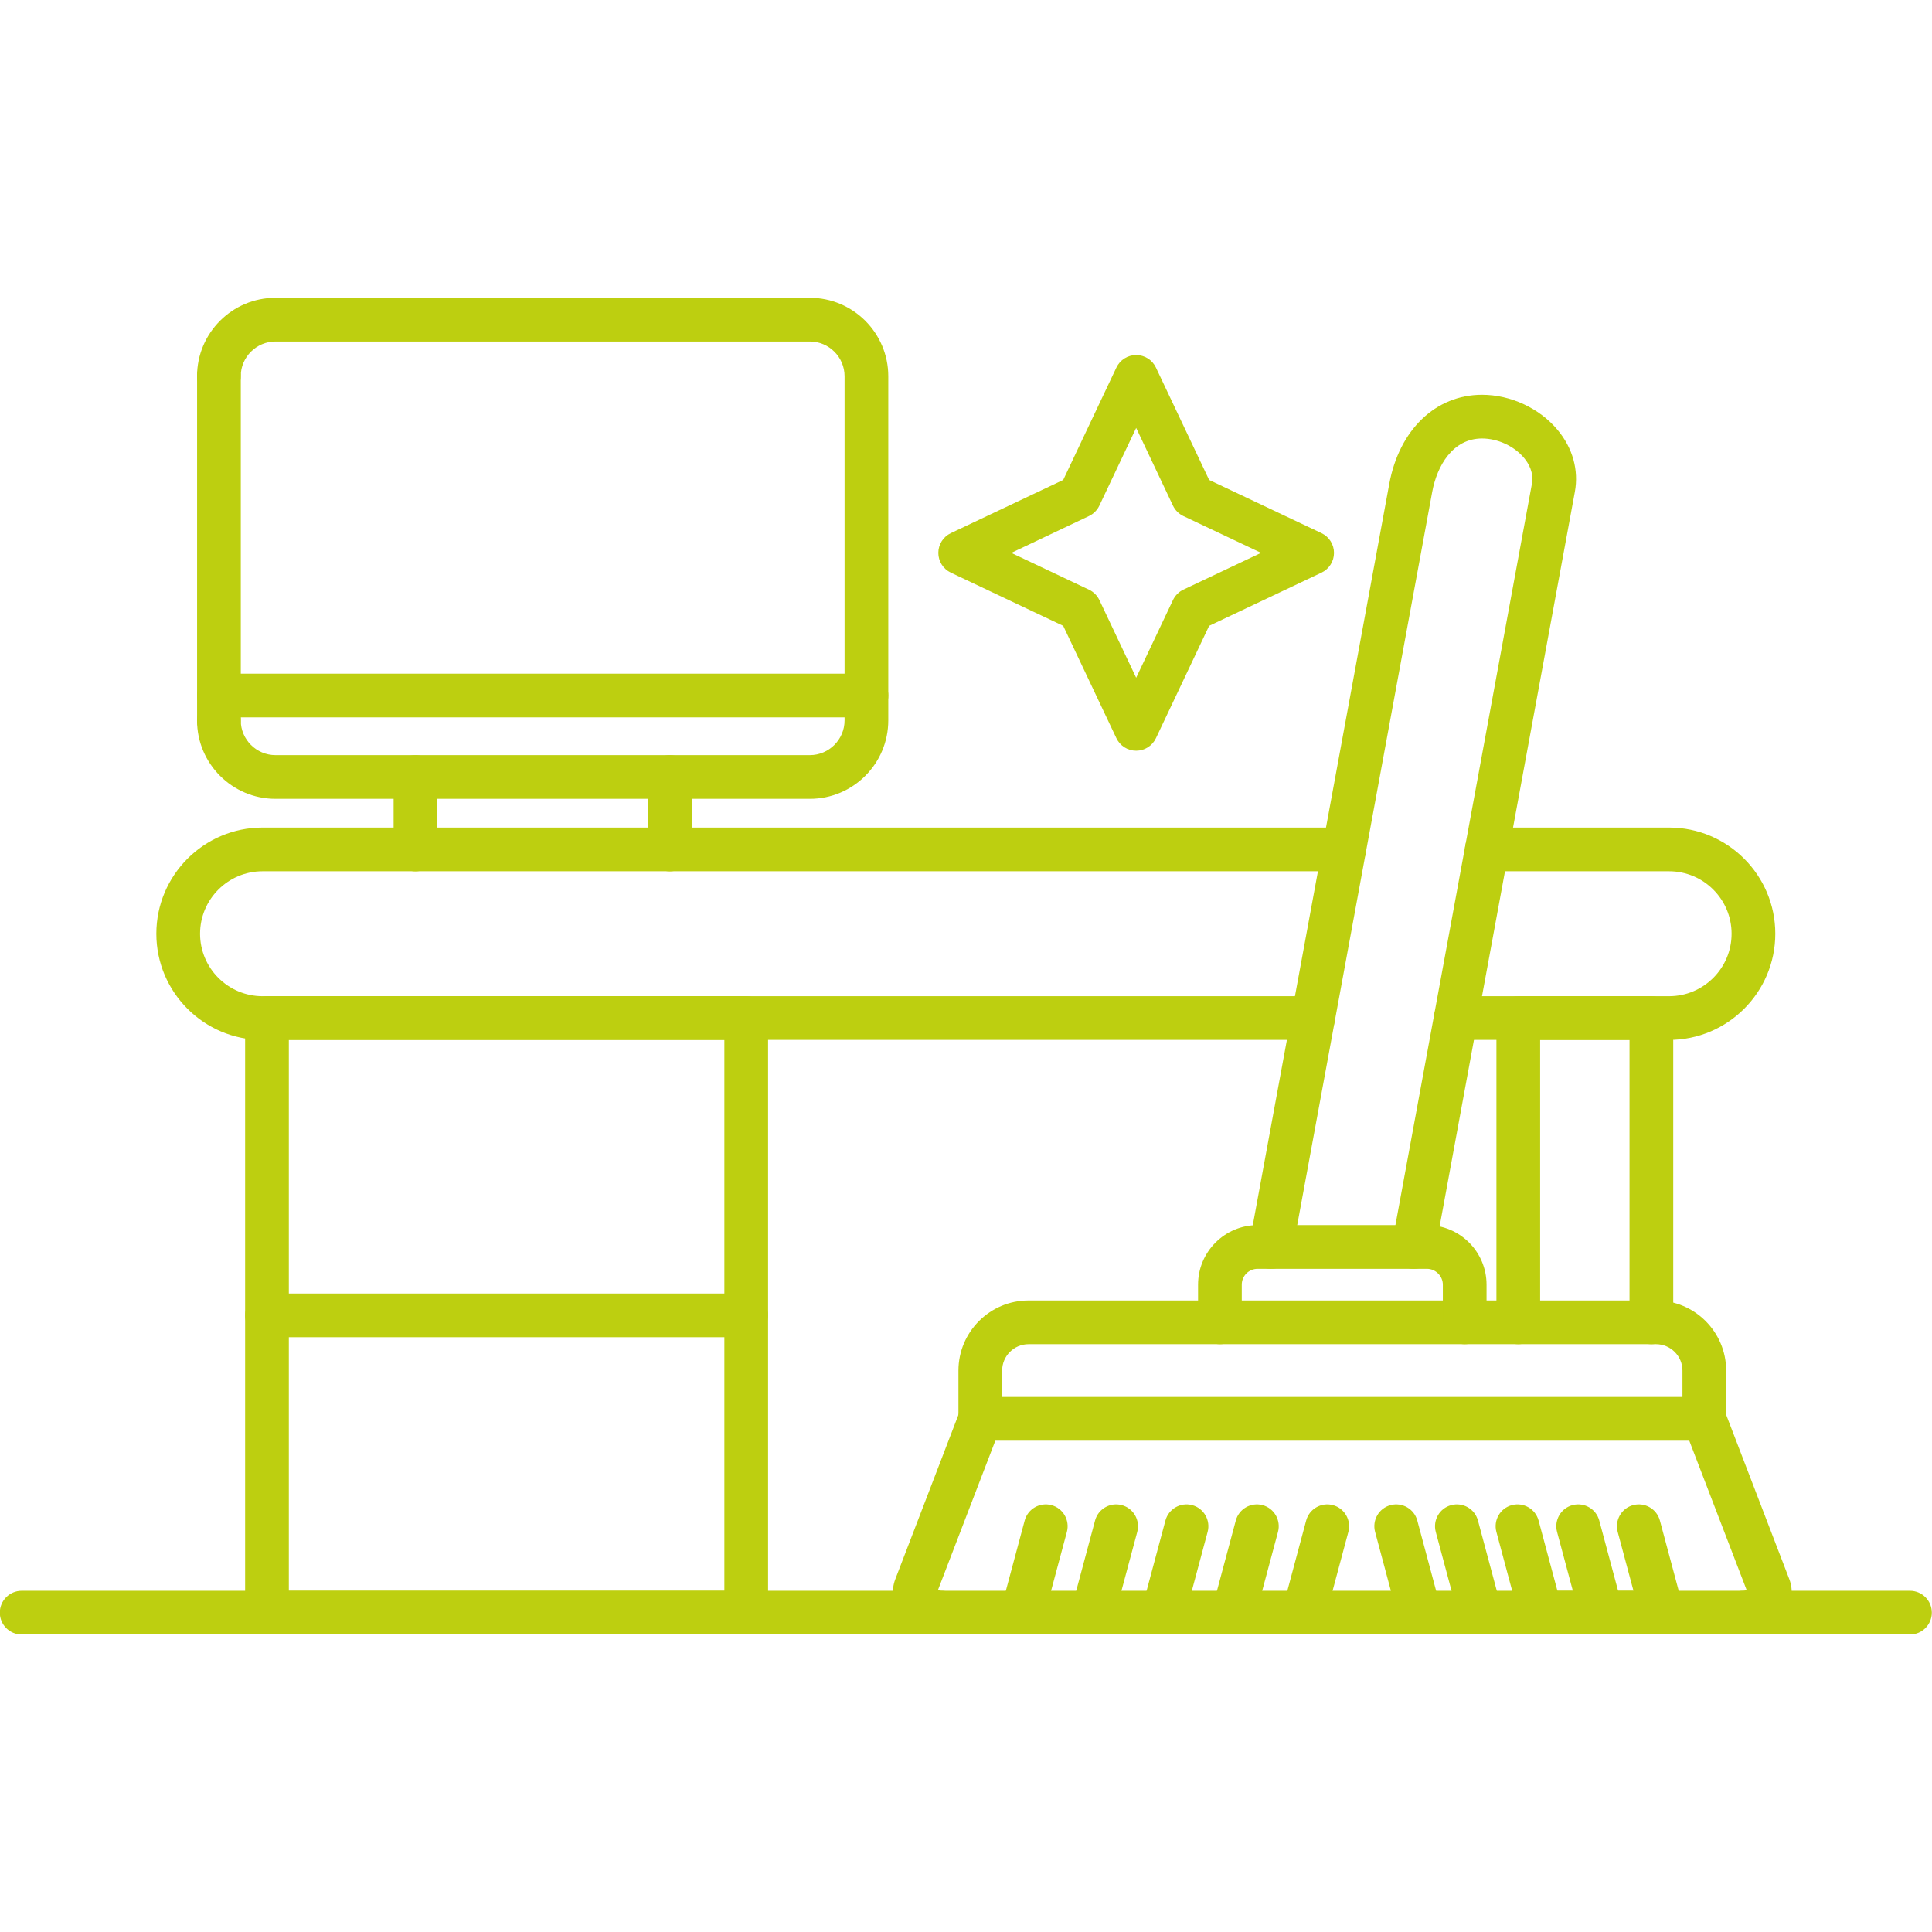 <svg xmlns="http://www.w3.org/2000/svg" xmlns:xlink="http://www.w3.org/1999/xlink" width="1080" viewBox="0 0 810 810" height="1080" preserveAspectRatio="xMidYMid meet"><defs><clipPath id="d2b791b7e8"><path d="M 82 124.539 L 373 124.539 L 373 335 L 82 335 Z M 82 124.539 " clip-rule="nonzero"></path></clipPath><clipPath id="78a1dbf9e6"><path d="M 102 417 L 323 417 L 323 685.539 L 102 685.539 Z M 102 417 " clip-rule="nonzero"></path></clipPath><clipPath id="54af548a73"><path d="M 627 417 L 702 417 L 702 685.539 L 627 685.539 Z M 627 417 " clip-rule="nonzero"></path></clipPath><clipPath id="d1989320f9"><path d="M 0 666 L 810 666 L 810 685.539 L 0 685.539 Z M 0 666 " clip-rule="nonzero"></path></clipPath><clipPath id="a7ecee16f0"><path d="M 374 585 L 752 585 L 752 685.539 L 374 685.539 Z M 374 585 " clip-rule="nonzero"></path></clipPath><clipPath id="3c453cf985"><path d="M 419 630 L 448 630 L 448 685.539 L 419 685.539 Z M 419 630 " clip-rule="nonzero"></path></clipPath><clipPath id="ea8e9275db"><path d="M 449 630 L 478 630 L 478 685.539 L 449 685.539 Z M 449 630 " clip-rule="nonzero"></path></clipPath><clipPath id="0987d34bb5"><path d="M 478 630 L 507 630 L 507 685.539 L 478 685.539 Z M 478 630 " clip-rule="nonzero"></path></clipPath><clipPath id="f1a79164b1"><path d="M 508 630 L 537 630 L 537 685.539 L 508 685.539 Z M 508 630 " clip-rule="nonzero"></path></clipPath><clipPath id="64ace2a343"><path d="M 537 630 L 566 630 L 566 685.539 L 537 685.539 Z M 537 630 " clip-rule="nonzero"></path></clipPath><clipPath id="edee36013e"><path d="M 576 630 L 605 630 L 605 685.539 L 576 685.539 Z M 576 630 " clip-rule="nonzero"></path></clipPath><clipPath id="721431fe85"><path d="M 601 630 L 630 630 L 630 685.539 L 601 685.539 Z M 601 630 " clip-rule="nonzero"></path></clipPath><clipPath id="0885a488c7"><path d="M 627 630 L 656 630 L 656 685.539 L 627 685.539 Z M 627 630 " clip-rule="nonzero"></path></clipPath><clipPath id="3a5929f491"><path d="M 652 630 L 681 630 L 681 685.539 L 652 685.539 Z M 652 630 " clip-rule="nonzero"></path></clipPath><clipPath id="a8249e6fb8"><path d="M 677 630 L 706 630 L 706 685.539 L 677 685.539 Z M 677 630 " clip-rule="nonzero"></path></clipPath></defs><rect x="-81" width="972" fill="#ffffff" y="-81" height="972" fill-opacity="1"></rect><rect x="-81" width="972" fill="#ffffff" y="-81" height="972" fill-opacity="1"></rect><g clip-path="url(#d2b791b7e8)"><path fill="#bdcf10" d="M 339.523 334.918 L 115.508 334.918 C 97.363 334.918 82.613 320.168 82.613 302.023 C 82.613 296.965 86.719 292.859 91.777 292.859 C 96.832 292.859 100.938 296.965 100.938 302.023 C 100.938 310.051 107.48 316.594 115.508 316.594 L 339.523 316.594 C 347.547 316.594 354.09 310.051 354.09 302.023 L 354.09 157.746 C 354.09 149.719 347.547 143.176 339.523 143.176 L 115.508 143.176 C 107.48 143.176 100.938 149.719 100.938 157.746 C 100.938 162.805 96.832 166.906 91.777 166.906 C 86.719 166.906 82.613 162.805 82.613 157.746 C 82.613 139.602 97.363 124.852 115.508 124.852 L 339.523 124.852 C 357.664 124.852 372.418 139.602 372.418 157.746 L 372.418 302.023 C 372.418 320.168 357.664 334.918 339.523 334.918 Z M 339.523 334.918 " fill-opacity="1" fill-rule="nonzero"></path></g><path fill="#bdcf10" d="M 363.254 300.758 L 91.793 300.758 C 86.734 300.758 82.633 296.656 82.633 291.598 C 82.633 286.539 86.734 282.434 91.793 282.434 L 363.273 282.434 C 368.332 282.434 372.434 286.539 372.434 291.598 C 372.434 296.656 368.312 300.758 363.254 300.758 Z M 363.254 300.758 " fill-opacity="1" fill-rule="nonzero"></path><path fill="#bdcf10" d="M 280.859 365.305 C 275.805 365.305 271.699 361.199 271.699 356.141 L 271.699 325.773 C 271.699 320.715 275.805 316.609 280.859 316.609 C 285.918 316.609 290.023 320.715 290.023 325.773 L 290.023 356.141 C 290.023 361.199 285.918 365.305 280.859 365.305 Z M 174.188 365.305 C 169.129 365.305 165.023 361.199 165.023 356.141 L 165.023 325.773 C 165.023 320.715 169.129 316.609 174.188 316.609 C 179.246 316.609 183.348 320.715 183.348 325.773 L 183.348 356.141 C 183.348 361.199 179.246 365.305 174.188 365.305 Z M 174.188 365.305 " fill-opacity="1" fill-rule="nonzero"></path><path fill="#bdcf10" d="M 91.793 311.207 C 86.734 311.207 82.633 307.102 82.633 302.043 L 82.633 157.762 C 82.633 152.707 86.734 148.602 91.793 148.602 C 96.852 148.602 100.957 152.707 100.957 157.762 L 100.957 302.043 C 100.957 307.102 96.852 311.207 91.793 311.207 Z M 91.793 311.207 " fill-opacity="1" fill-rule="nonzero"></path><g clip-path="url(#78a1dbf9e6)"><path fill="#bdcf10" d="M 312.84 685.27 L 111.934 685.27 C 106.875 685.27 102.77 681.168 102.77 676.109 L 102.77 426.824 C 102.77 421.766 106.875 417.66 111.934 417.66 L 312.859 417.66 C 317.914 417.66 322.02 421.766 322.02 426.824 L 322.02 676.109 C 322.004 681.184 317.898 685.27 312.84 685.27 Z M 121.098 666.945 L 303.695 666.945 L 303.695 435.984 L 121.098 435.984 Z M 121.098 666.945 " fill-opacity="1" fill-rule="nonzero"></path></g><path fill="#bdcf10" d="M 699.789 435.984 L 610.34 435.984 C 605.281 435.984 601.176 431.879 601.176 426.824 C 601.176 421.766 605.281 417.66 610.34 417.66 L 699.789 417.66 C 714.23 417.66 725.977 405.914 725.977 391.473 C 725.977 377.031 714.23 365.285 699.789 365.285 L 623.352 365.285 C 618.293 365.285 614.188 361.18 614.188 356.121 C 614.188 351.062 618.293 346.957 623.352 346.957 L 699.789 346.957 C 724.328 346.957 744.301 366.934 744.301 391.473 C 744.301 416.012 724.328 435.984 699.789 435.984 Z M 550.523 435.984 L 110.066 435.984 C 85.527 435.984 65.551 416.012 65.551 391.473 C 65.551 366.934 85.527 346.957 110.066 346.957 L 563.555 346.957 C 568.613 346.957 572.719 351.062 572.719 356.121 C 572.719 361.18 568.613 365.285 563.555 365.285 L 110.066 365.285 C 95.625 365.285 83.879 377.031 83.879 391.473 C 83.879 405.914 95.625 417.66 110.066 417.66 L 550.523 417.66 C 555.582 417.66 559.688 421.766 559.688 426.824 C 559.688 431.879 555.582 435.984 550.523 435.984 Z M 550.523 435.984 " fill-opacity="1" fill-rule="nonzero"></path><g clip-path="url(#54af548a73)"><path fill="#bdcf10" d="M 692.348 685.27 L 636.547 685.27 C 631.488 685.27 627.383 681.168 627.383 676.109 C 627.383 671.051 631.488 666.945 636.547 666.945 L 692.348 666.945 C 697.406 666.945 701.512 671.051 701.512 676.109 C 701.512 681.168 697.406 685.27 692.348 685.27 Z M 692.348 563.551 C 687.289 563.551 683.184 559.445 683.184 554.387 L 683.184 436.004 L 645.711 436.004 L 645.711 554.387 C 645.711 559.445 641.605 563.551 636.547 563.551 C 631.488 563.551 627.383 559.445 627.383 554.387 L 627.383 426.84 C 627.383 421.781 631.488 417.68 636.547 417.68 L 692.348 417.68 C 697.406 417.68 701.512 421.781 701.512 426.84 L 701.512 554.387 C 701.512 559.445 697.406 563.551 692.348 563.551 Z M 692.348 563.551 " fill-opacity="1" fill-rule="nonzero"></path></g><g clip-path="url(#d1989320f9)"><path fill="#bdcf10" d="M 800.766 685.27 L 9.09 685.27 C 4.031 685.27 -0.074 681.168 -0.074 676.109 C -0.074 671.051 4.031 666.945 9.09 666.945 L 800.766 666.945 C 805.82 666.945 809.926 671.051 809.926 676.109 C 809.926 681.168 805.82 685.27 800.766 685.27 Z M 800.766 685.27 " fill-opacity="1" fill-rule="nonzero"></path></g><path fill="#bdcf10" d="M 312.84 560.637 L 111.934 560.637 C 106.875 560.637 102.77 556.531 102.77 551.473 C 102.77 546.418 106.875 542.312 111.934 542.312 L 312.84 542.312 C 317.898 542.312 322.004 546.418 322.004 551.473 C 322.004 556.531 317.898 560.637 312.84 560.637 Z M 312.84 560.637 " fill-opacity="1" fill-rule="nonzero"></path><g clip-path="url(#a7ecee16f0)"><path fill="#bdcf10" d="M 730.906 685.27 C 725.848 685.27 721.742 681.168 721.742 676.109 C 721.742 671.051 725.848 666.945 730.906 666.945 C 731.309 666.945 731.82 666.781 732.262 666.562 L 708.238 604.016 L 417.297 604.016 L 393.27 666.562 C 393.711 666.781 394.223 666.945 394.629 666.945 C 399.684 666.945 403.789 671.051 403.789 676.109 C 403.789 681.168 399.684 685.27 394.629 685.27 C 387.902 685.27 380.883 681.66 377.199 676.293 C 374.23 671.965 373.555 666.801 375.348 662.109 L 402.434 591.57 C 403.789 588.035 407.199 585.688 410.992 585.688 L 714.539 585.688 C 718.336 585.688 721.742 588.035 723.098 591.57 L 750.184 662.105 C 751.98 666.797 751.32 671.965 748.332 676.293 C 744.648 681.66 737.633 685.27 730.906 685.27 Z M 730.906 685.27 " fill-opacity="1" fill-rule="nonzero"></path></g><path fill="#bdcf10" d="M 714.539 604.031 C 709.484 604.031 705.379 599.93 705.379 594.871 L 705.379 574.637 C 705.379 568.535 700.41 563.551 694.289 563.551 L 431.223 563.551 C 425.121 563.551 420.156 568.516 420.156 574.637 L 420.156 594.871 C 420.156 599.93 416.051 604.031 410.992 604.031 C 405.934 604.031 401.828 599.93 401.828 594.871 L 401.828 574.637 C 401.828 558.422 415.023 545.227 431.223 545.227 L 694.289 545.227 C 710.508 545.227 723.703 558.422 723.703 574.637 L 723.703 594.871 C 723.703 599.93 719.598 604.031 714.539 604.031 Z M 714.539 604.031 " fill-opacity="1" fill-rule="nonzero"></path><path fill="#bdcf10" d="M 614.078 563.551 C 609.02 563.551 604.918 559.445 604.918 554.387 L 604.918 538.59 C 604.918 535 601.875 531.957 598.281 531.957 L 527.25 531.957 C 523.586 531.957 520.617 534.926 520.617 538.59 L 520.617 554.387 C 520.617 559.445 516.512 563.551 511.453 563.551 C 506.398 563.551 502.293 559.445 502.293 554.387 L 502.293 538.59 C 502.293 524.828 513.488 513.633 527.25 513.633 L 598.281 513.633 C 612.043 513.633 623.242 524.828 623.242 538.59 L 623.242 554.387 C 623.242 559.445 619.137 563.551 614.078 563.551 Z M 614.078 563.551 " fill-opacity="1" fill-rule="nonzero"></path><path fill="#bdcf10" d="M 532.879 531.957 C 532.328 531.957 531.758 531.902 531.211 531.812 C 526.227 530.895 522.945 526.113 523.859 521.145 L 582.449 202.918 C 586.625 180.195 601.91 165.516 621.355 165.516 C 633.32 165.516 645.473 171.16 653.039 180.266 C 659.379 187.871 661.945 197.109 660.262 206.234 L 601.672 524.461 C 600.758 529.445 595.973 532.727 591.008 531.812 C 586.023 530.895 582.742 526.113 583.656 521.145 L 642.246 202.918 C 643.125 198.191 640.945 194.359 638.965 191.996 C 634.844 187.047 627.934 183.84 621.355 183.84 C 608.984 183.84 602.461 195.406 600.461 206.234 L 541.875 524.461 C 541.07 528.859 537.203 531.957 532.879 531.957 Z M 532.879 531.957 " fill-opacity="1" fill-rule="nonzero"></path><g clip-path="url(#3c453cf985)"><path fill="#bdcf10" d="M 428.75 685.27 C 427.961 685.27 427.176 685.16 426.367 684.961 C 421.477 683.66 418.578 678.617 419.879 673.746 L 429.594 637.516 C 430.895 632.621 435.934 629.727 440.809 631.027 C 445.703 632.328 448.598 637.367 447.297 642.242 L 437.582 678.473 C 436.504 682.578 432.781 685.27 428.75 685.27 Z M 428.75 685.27 " fill-opacity="1" fill-rule="nonzero"></path></g><g clip-path="url(#ea8e9275db)"><path fill="#bdcf10" d="M 458.254 685.27 C 457.465 685.27 456.68 685.16 455.871 684.961 C 450.98 683.66 448.082 678.617 449.387 673.746 L 459.098 637.516 C 460.398 632.621 465.438 629.727 470.312 631.027 C 475.207 632.328 478.102 637.367 476.801 642.242 L 467.086 678.473 C 466.008 682.578 462.305 685.27 458.254 685.27 Z M 458.254 685.27 " fill-opacity="1" fill-rule="nonzero"></path></g><g clip-path="url(#0987d34bb5)"><path fill="#bdcf10" d="M 487.758 685.27 C 486.973 685.27 486.184 685.18 485.375 684.961 C 480.484 683.66 477.59 678.617 478.891 673.746 L 488.602 637.516 C 489.902 632.621 494.941 629.727 499.816 631.027 C 504.711 632.328 507.605 637.367 506.305 642.242 L 496.594 678.473 C 495.512 682.578 491.809 685.27 487.758 685.27 Z M 487.758 685.27 " fill-opacity="1" fill-rule="nonzero"></path></g><g clip-path="url(#f1a79164b1)"><path fill="#bdcf10" d="M 517.266 685.27 C 516.477 685.27 515.688 685.16 514.883 684.961 C 509.988 683.66 507.094 678.617 508.395 673.746 L 518.105 637.516 C 519.406 632.621 524.449 629.727 529.32 631.027 C 534.215 632.328 537.109 637.367 535.809 642.242 L 526.098 678.473 C 525.016 682.578 521.312 685.27 517.266 685.27 Z M 517.266 685.27 " fill-opacity="1" fill-rule="nonzero"></path></g><g clip-path="url(#64ace2a343)"><path fill="#bdcf10" d="M 546.77 685.27 C 545.98 685.27 545.191 685.16 544.387 684.961 C 539.492 683.66 536.598 678.617 537.898 673.746 L 547.609 637.516 C 548.914 632.621 553.953 629.727 558.828 631.027 C 563.719 632.328 566.613 637.367 565.312 642.242 L 555.602 678.473 C 554.52 682.578 550.816 685.27 546.77 685.27 Z M 546.77 685.27 " fill-opacity="1" fill-rule="nonzero"></path></g><g clip-path="url(#edee36013e)"><path fill="#bdcf10" d="M 595.074 685.27 C 591.023 685.27 587.324 682.578 586.223 678.473 L 576.512 642.242 C 575.211 637.348 578.105 632.328 583 631.027 C 587.891 629.727 592.914 632.621 594.215 637.516 L 603.926 673.746 C 605.227 678.637 602.332 683.66 597.438 684.961 C 596.668 685.18 595.863 685.27 595.074 685.27 Z M 595.074 685.27 " fill-opacity="1" fill-rule="nonzero"></path></g><g clip-path="url(#721431fe85)"><path fill="#bdcf10" d="M 620.512 685.27 C 616.461 685.27 612.758 682.578 611.66 678.473 L 601.949 642.242 C 600.645 637.348 603.543 632.328 608.434 631.027 C 613.328 629.727 618.348 632.621 619.648 637.516 L 629.363 673.746 C 630.664 678.637 627.77 683.66 622.875 684.961 C 622.086 685.18 621.301 685.27 620.512 685.27 Z M 620.512 685.27 " fill-opacity="1" fill-rule="nonzero"></path></g><g clip-path="url(#0885a488c7)"><path fill="#bdcf10" d="M 645.93 685.27 C 641.879 685.27 638.176 682.578 637.078 678.473 L 627.363 642.242 C 626.062 637.348 628.961 632.328 633.852 631.027 C 638.746 629.727 643.766 632.621 645.066 637.516 L 654.781 673.746 C 656.082 678.637 653.188 683.66 648.293 684.961 C 647.523 685.18 646.719 685.27 645.93 685.27 Z M 645.93 685.27 " fill-opacity="1" fill-rule="nonzero"></path></g><g clip-path="url(#3a5929f491)"><path fill="#bdcf10" d="M 671.367 685.27 C 667.316 685.27 663.613 682.578 662.516 678.473 L 652.801 642.242 C 651.5 637.348 654.395 632.328 659.289 631.027 C 664.184 629.727 669.203 632.621 670.504 637.516 L 680.215 673.746 C 681.52 678.637 678.621 683.66 673.73 684.961 C 672.941 685.18 672.152 685.27 671.367 685.27 Z M 671.367 685.27 " fill-opacity="1" fill-rule="nonzero"></path></g><g clip-path="url(#a8249e6fb8)"><path fill="#bdcf10" d="M 696.785 685.27 C 692.734 685.27 689.031 682.578 687.934 678.473 L 678.219 642.242 C 676.918 637.348 679.812 632.328 684.707 631.027 C 689.602 629.727 694.621 632.621 695.922 637.516 L 705.633 673.746 C 706.938 678.637 704.039 683.66 699.148 684.961 C 698.379 685.18 697.57 685.27 696.785 685.27 Z M 696.785 685.27 " fill-opacity="1" fill-rule="nonzero"></path></g><path fill="#bdcf10" d="M 476.344 314.742 C 472.805 314.742 469.582 312.707 468.059 309.5 L 445.758 262.387 L 398.641 240.082 C 395.434 238.562 393.398 235.336 393.398 231.801 C 393.398 228.262 395.434 225.039 398.641 223.516 L 445.758 201.215 L 468.059 154.098 C 469.582 150.891 472.805 148.855 476.344 148.855 C 479.879 148.855 483.105 150.891 484.625 154.098 L 506.93 201.215 L 554.043 223.516 C 557.25 225.039 559.285 228.262 559.285 231.801 C 559.285 235.336 557.25 238.562 554.043 240.082 L 506.93 262.387 L 484.625 309.5 C 483.105 312.707 479.879 314.742 476.344 314.742 Z M 423.984 231.801 L 456.57 247.23 C 458.477 248.129 460.016 249.684 460.93 251.59 L 476.344 284.156 L 491.773 251.574 C 492.688 249.668 494.227 248.109 496.133 247.211 L 528.719 231.781 L 496.133 216.352 C 494.227 215.453 492.688 213.914 491.773 211.988 L 476.344 179.406 L 460.91 211.988 C 459.996 213.895 458.457 215.453 456.551 216.352 Z M 423.984 231.801 " fill-opacity="1" fill-rule="nonzero"></path></svg>